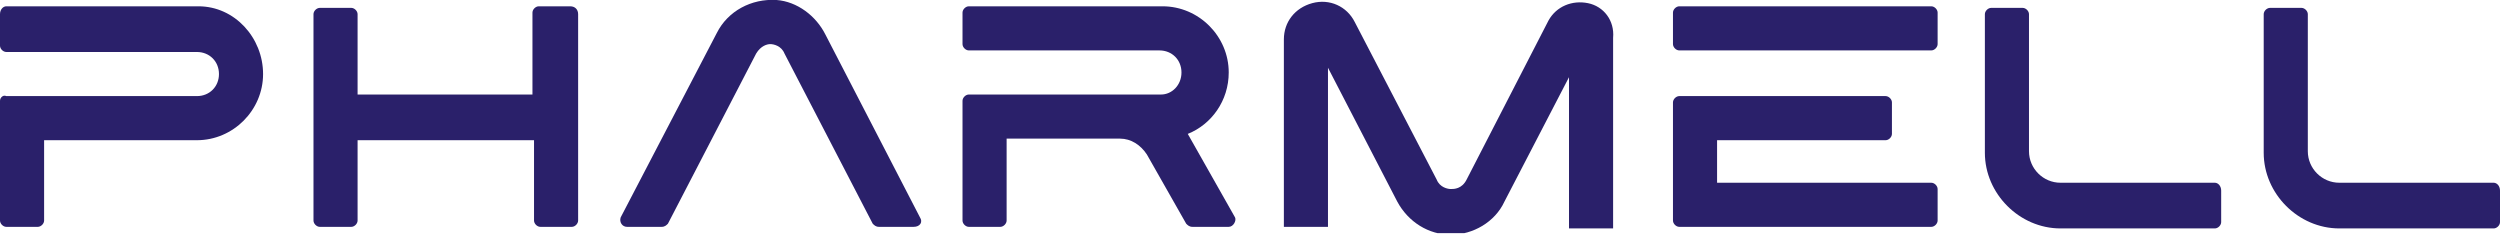 <svg width="230" height="22" viewBox="0 0 230 22" fill="none" xmlns="http://www.w3.org/2000/svg">
<g clip-path="url(#clip0_620_3837)">
<path d="M18.261 0.58H0.58C0.29 0.58 0 0.87 0 1.304V4.203C0 4.493 0.29 4.783 0.58 4.783H18.116C19.275 4.783 20.145 5.652 20.145 6.812C20.145 7.971 19.275 8.841 18.116 8.841H0.58C0.29 8.696 0 8.986 0 9.275V20.29C0 20.58 0.29 20.87 0.58 20.87H3.478C3.768 20.87 4.058 20.58 4.058 20.29V12.899H18.116C21.449 12.899 24.203 10.145 24.203 6.812C24.203 3.478 21.594 0.58 18.261 0.58Z" fill="#2A206A"/>
<path d="M52.464 0.58H49.565C49.275 0.58 48.986 0.87 48.986 1.159V8.696H32.898V1.304C32.898 1.014 32.609 0.725 32.319 0.725H29.42C29.13 0.725 28.841 1.014 28.841 1.304V20.29C28.841 20.58 29.13 20.87 29.42 20.87H32.319C32.609 20.87 32.898 20.58 32.898 20.29V12.899H49.13V20.29C49.13 20.58 49.42 20.87 49.71 20.87H52.609C52.898 20.87 53.188 20.58 53.188 20.29V1.304C53.188 0.87 52.898 0.58 52.464 0.58Z" fill="#2A206A"/>
<path d="M84.638 20L75.942 3.188C75.073 1.449 73.333 0.145 71.449 6.90762e-06C69.13 -0.145 66.957 1.014 65.942 3.043L57.102 20C56.957 20.435 57.246 20.87 57.681 20.87H60.87C61.16 20.87 61.304 20.725 61.449 20.58L69.565 4.928C70 4.203 70.58 4.058 70.87 4.058C71.159 4.058 71.884 4.203 72.174 4.928L80.29 20.58C80.435 20.725 80.58 20.87 80.87 20.87H84.058C84.638 20.87 84.928 20.435 84.638 20Z" fill="#2A206A"/>
<path d="M88.551 9.275V20.29C88.551 20.58 88.841 20.87 89.13 20.87H92.029C92.319 20.87 92.609 20.58 92.609 20.29V12.754H103.043C104.058 12.754 104.928 13.333 105.507 14.203L109.13 20.58C109.275 20.725 109.42 20.87 109.71 20.87H113.043C113.478 20.87 113.768 20.29 113.623 20L109.275 12.319C111.449 11.449 113.043 9.275 113.043 6.667C113.043 3.333 110.29 0.58 106.957 0.58H89.13C88.841 0.58 88.551 0.87 88.551 1.159V4.058C88.551 4.348 88.841 4.638 89.13 4.638H106.667C107.826 4.638 108.696 5.507 108.696 6.667C108.696 7.826 107.826 8.696 106.812 8.696H89.13C88.841 8.696 88.551 8.986 88.551 9.275Z" fill="#2A206A"/>
<path d="M146.087 0.29C144.638 7.03335e-06 143.188 0.58 142.464 1.884L134.928 16.522C134.493 17.391 133.768 17.391 133.478 17.391C133.188 17.391 132.464 17.246 132.174 16.522L124.638 2.029C123.913 0.58 122.319 -0.145 120.725 0.29C119.13 0.725 118.116 2.029 118.116 3.623V20.87H122.174V6.232L128.551 18.551C129.565 20.435 131.449 21.594 133.478 21.594C135.507 21.594 137.536 20.435 138.406 18.551L144.348 7.101V21.015H148.406V3.478C148.551 1.884 147.536 0.58 146.087 0.29Z" fill="#2A206A"/>
<path d="M177.681 0.58H154.493C154.203 0.58 153.913 0.87 153.913 1.159V4.058C153.913 4.348 154.203 4.638 154.493 4.638H177.681C177.971 4.638 178.261 4.348 178.261 4.058V1.159C178.261 0.87 177.971 0.58 177.681 0.58ZM153.913 20.29C153.913 20.58 154.203 20.87 154.493 20.87H177.681C177.971 20.87 178.261 20.58 178.261 20.29V17.391C178.261 17.102 177.971 16.812 177.681 16.812H157.971V12.899H173.478C173.768 12.899 174.058 12.609 174.058 12.319V9.42C174.058 9.13 173.768 8.841 173.478 8.841H154.493C154.203 8.841 153.913 9.13 153.913 9.42V20.29Z" fill="#2A206A"/>
<path d="M203.768 16.812H189.565C187.971 16.812 186.667 15.507 186.667 13.913V1.304C186.667 1.014 186.377 0.725 186.087 0.725H183.188C182.899 0.725 182.609 1.014 182.609 1.304V14.058C182.609 17.826 185.797 21.015 189.565 21.015H203.768C204.058 21.015 204.348 20.725 204.348 20.435V17.536C204.348 17.102 204.058 16.812 203.768 16.812Z" fill="#2A206A"/>
<path d="M229.42 16.812H215.217C213.623 16.812 212.319 15.507 212.319 13.913V1.304C212.319 1.014 212.029 0.725 211.739 0.725H208.841C208.551 0.725 208.261 1.014 208.261 1.304V14.058C208.261 17.826 211.449 21.015 215.217 21.015H229.42C229.71 21.015 230 20.725 230 20.435V17.536C230 17.102 229.71 16.812 229.42 16.812Z" fill="#2A206A"/>
</g>
<defs>
<clipPath id="clip0_620_3837">
<rect width="230" height="21.449" fill="white"/>
</clipPath>
</defs>
</svg>
